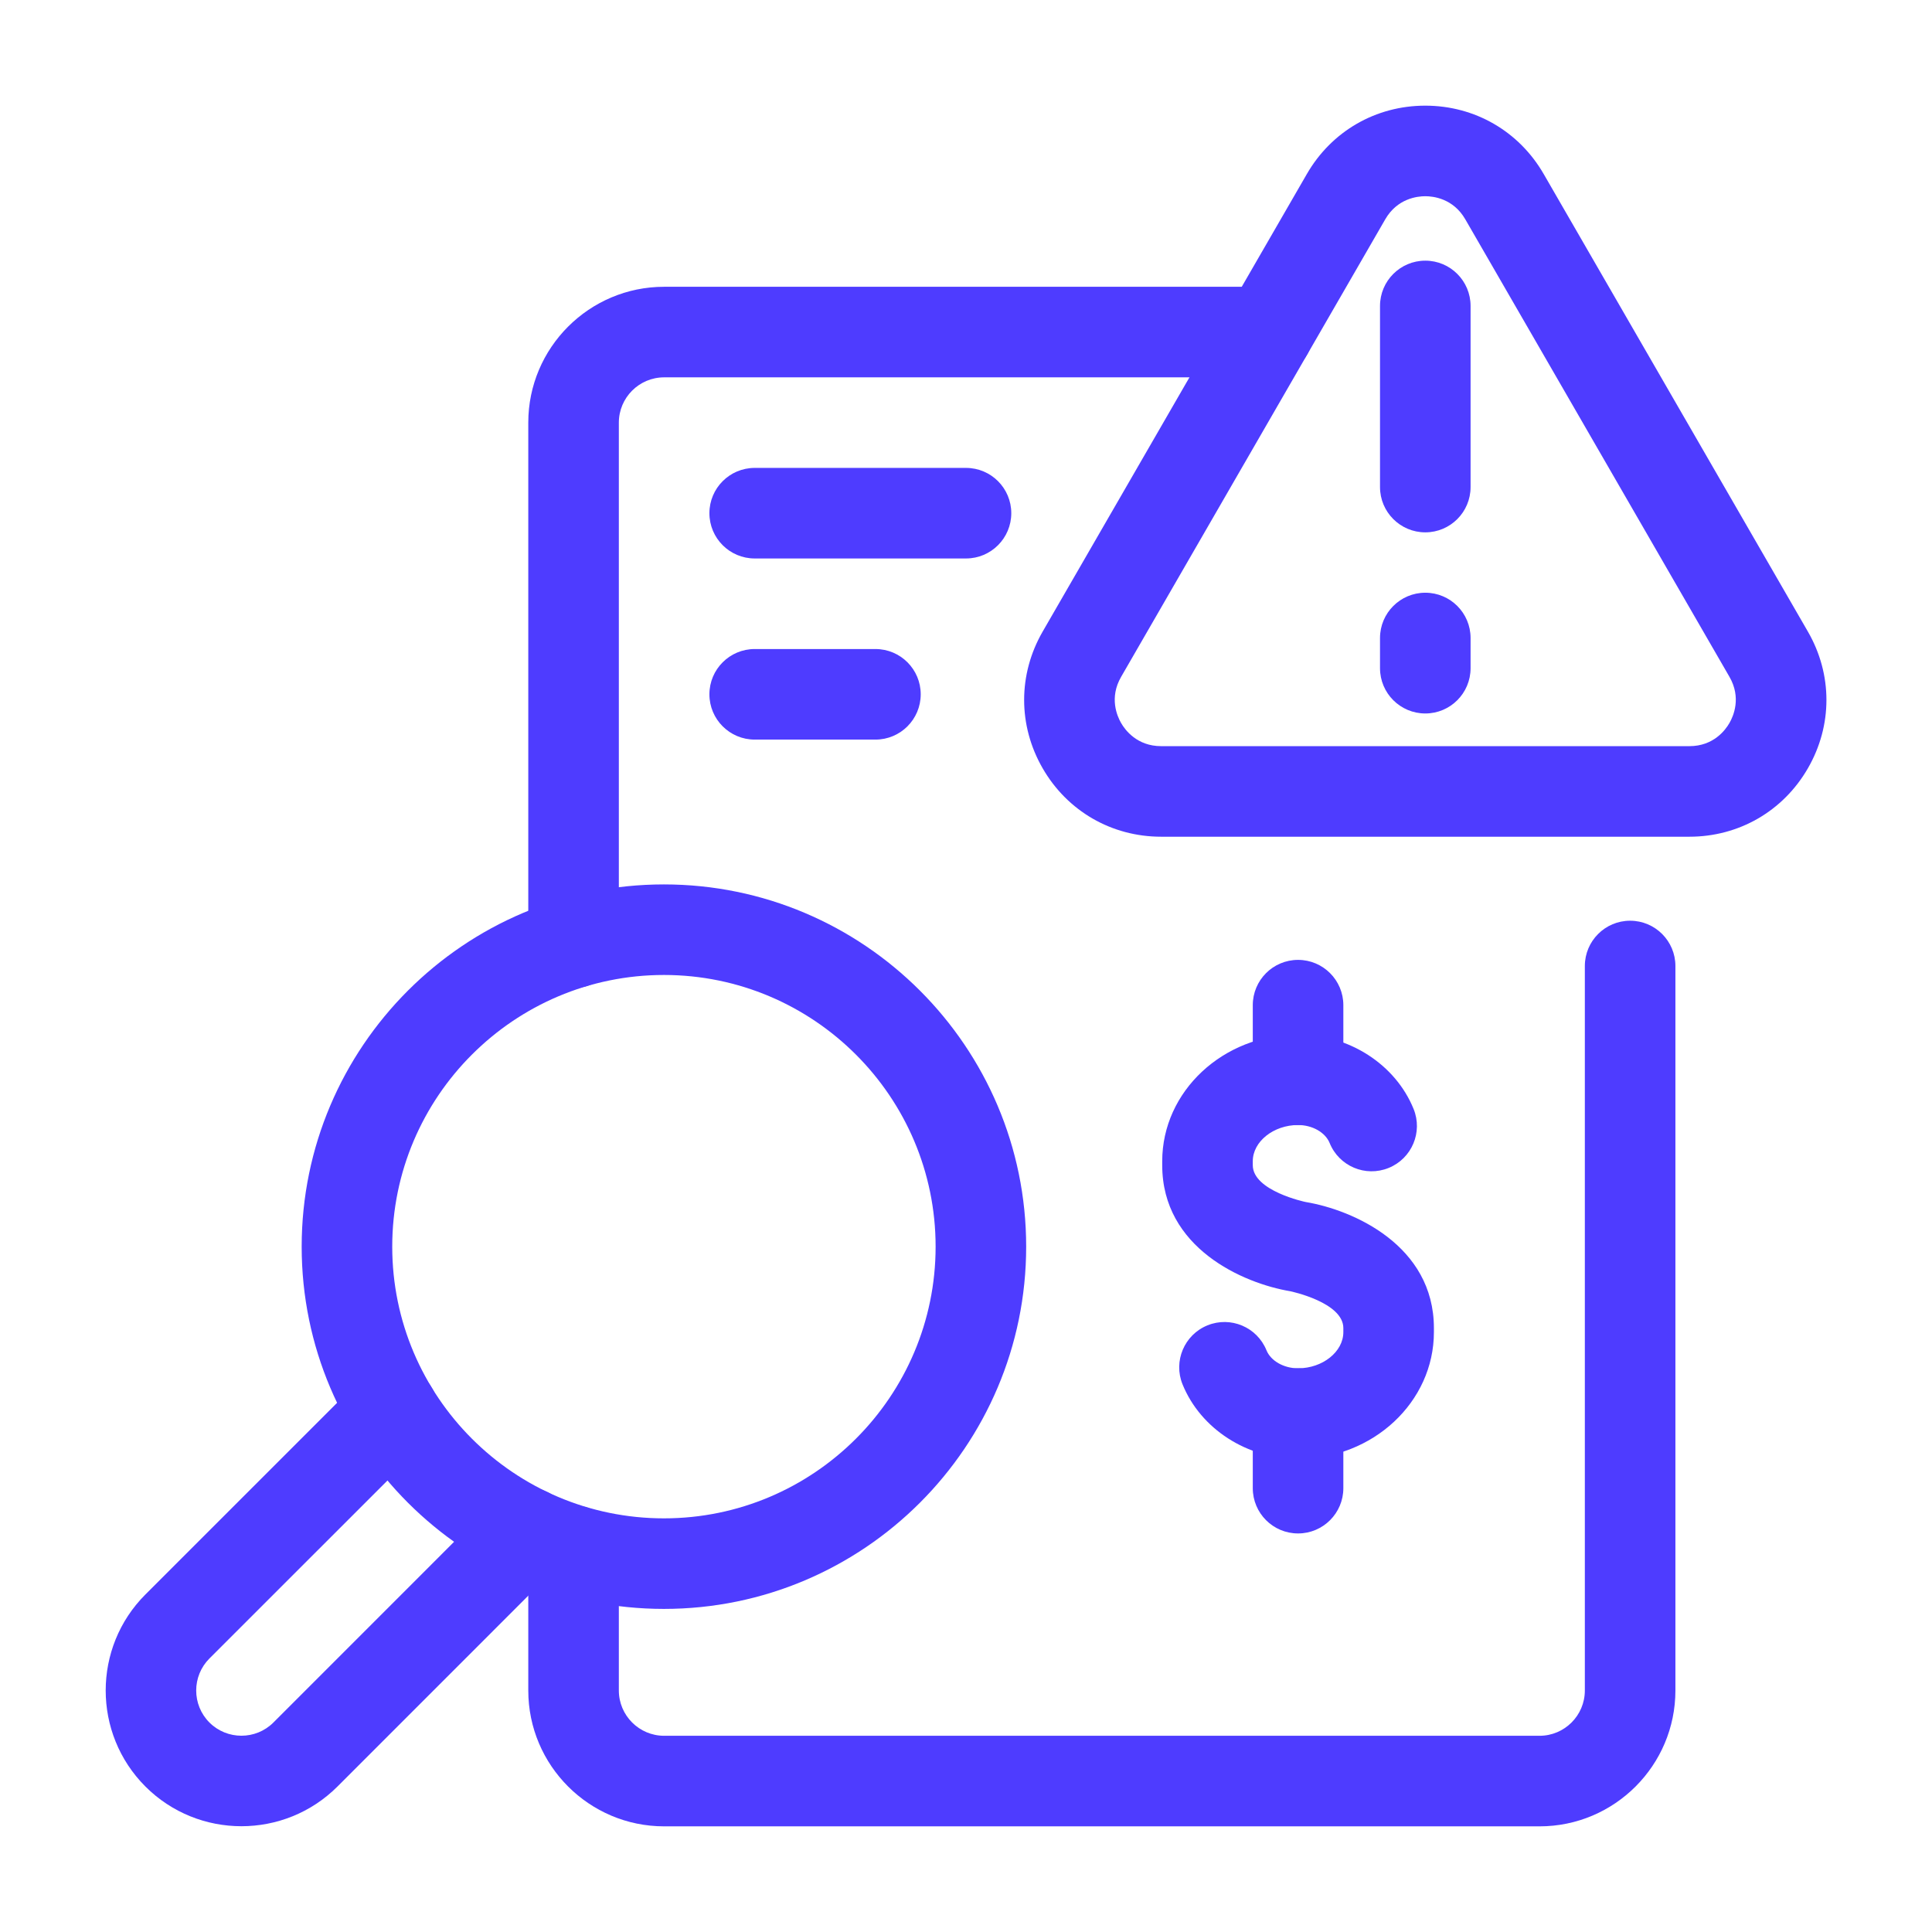 <svg width="48" height="48" viewBox="0 0 48 48" fill="none" xmlns="http://www.w3.org/2000/svg">
<path d="M14.25 24.548C13.629 24.548 13.125 24.044 13.125 23.423V10.5C13.125 8.639 14.639 7.125 16.5 7.125H31.5C32.121 7.125 32.625 7.629 32.625 8.25C32.625 8.871 32.121 9.375 31.5 9.375H16.5C15.88 9.375 15.375 9.88 15.375 10.5V23.423C15.375 24.044 14.871 24.548 14.25 24.548Z" fill="#4e3cff "/>
<path d="M24 13.875H18.75C18.129 13.875 17.625 13.371 17.625 12.75C17.625 12.129 18.129 11.625 18.75 11.625H24C24.622 11.625 25.125 12.129 25.125 12.75C25.125 13.371 24.622 13.875 24 13.875ZM21.75 18.375H18.75C18.129 18.375 17.625 17.871 17.625 17.25C17.625 16.629 18.129 16.125 18.75 16.125H21.75C22.372 16.125 22.875 16.629 22.875 17.25C22.875 17.871 22.372 18.375 21.75 18.375ZM16.495 39.973C11.533 39.973 7.495 35.936 7.495 30.973C7.495 26.01 11.533 21.973 16.495 21.973C21.458 21.973 25.495 26.01 25.495 30.973C25.495 35.936 21.458 39.973 16.495 39.973ZM16.495 24.223C12.773 24.223 9.745 27.25 9.745 30.973C9.745 34.695 12.773 37.723 16.495 37.723C20.217 37.723 23.245 34.695 23.245 30.973C23.245 27.25 20.217 24.223 16.495 24.223Z" fill="#4e3cff "/>
<path d="M5.998 45.372C5.134 45.372 4.27 45.043 3.613 44.386C2.297 43.07 2.297 40.93 3.613 39.614L8.968 34.26C9.407 33.82 10.119 33.82 10.559 34.26C10.998 34.699 10.998 35.411 10.559 35.851L5.203 41.205C4.765 41.643 4.765 42.357 5.203 42.795C5.641 43.233 6.355 43.233 6.793 42.795L12.305 37.282C12.744 36.842 13.456 36.842 13.896 37.282C14.335 37.721 14.335 38.433 13.896 38.873L8.384 44.386C7.726 45.043 6.862 45.372 5.998 45.372Z" fill="#4e3cff "/>
<path d="M38.25 45.375H16.5C14.639 45.375 13.125 43.861 13.125 42V38.528C13.125 37.907 13.629 37.403 14.25 37.403C14.871 37.403 15.375 37.907 15.375 38.528V42C15.375 42.62 15.88 43.125 16.5 43.125H38.25C38.87 43.125 39.375 42.62 39.375 42V24C39.375 23.379 39.879 22.875 40.5 22.875C41.121 22.875 41.625 23.379 41.625 24V42C41.625 43.861 40.111 45.375 38.25 45.375Z" fill="#4e3cff "/>
<path d="M32.25 36.245C30.983 36.245 29.83 35.501 29.38 34.394C29.146 33.818 29.424 33.162 29.999 32.928C30.574 32.694 31.231 32.971 31.465 33.547C31.572 33.811 31.895 33.995 32.25 33.995C32.86 33.995 33.375 33.584 33.375 33.096V32.997C33.375 32.357 32.072 32.084 32.059 32.081C30.88 31.884 28.875 31.003 28.875 28.949V28.85C28.875 27.113 30.389 25.701 32.25 25.701C33.516 25.701 34.67 26.444 35.12 27.551C35.354 28.127 35.077 28.783 34.501 29.017C33.924 29.252 33.269 28.974 33.035 28.399C32.928 28.134 32.605 27.951 32.25 27.951C31.64 27.951 31.125 28.362 31.125 28.85V28.949C31.125 29.588 32.428 29.862 32.441 29.864C33.62 30.061 35.625 30.943 35.625 32.997V33.096C35.625 34.833 34.111 36.245 32.25 36.245Z" fill="#4e3cff "/>
<path d="M32.25 27.951C31.628 27.951 31.125 27.447 31.125 26.826V24.973C31.125 24.352 31.628 23.848 32.25 23.848C32.871 23.848 33.375 24.352 33.375 24.973V26.826C33.375 27.447 32.871 27.951 32.25 27.951ZM32.25 38.098C31.628 38.098 31.125 37.594 31.125 36.973V35.12C31.125 34.499 31.628 33.995 32.25 33.995C32.871 33.995 33.375 34.499 33.375 35.12V36.973C33.375 37.594 32.871 38.098 32.25 38.098ZM41.973 20.788H28.848C27.619 20.788 26.519 20.153 25.905 19.089C25.291 18.025 25.291 16.755 25.905 15.691L32.468 4.324C33.082 3.26 34.182 2.625 35.411 2.625C36.639 2.625 37.739 3.26 38.353 4.324L44.916 15.691C45.531 16.755 45.531 18.025 44.916 19.089C44.302 20.153 43.202 20.788 41.973 20.788ZM35.411 4.875C35.211 4.875 34.715 4.931 34.416 5.449L27.854 16.816C27.554 17.334 27.754 17.791 27.854 17.964C27.953 18.137 28.25 18.538 28.848 18.538H41.973C42.572 18.538 42.868 18.137 42.967 17.964C43.067 17.791 43.267 17.334 42.968 16.816L36.405 5.449C36.106 4.931 35.61 4.875 35.411 4.875Z" fill="#4e3cff "/>
<path d="M35.411 13.226C34.79 13.226 34.286 12.722 34.286 12.101V7.601C34.286 6.98 34.79 6.476 35.411 6.476C36.033 6.476 36.536 6.98 36.536 7.601V12.101C36.536 12.722 36.033 13.226 35.411 13.226ZM35.411 17.726C34.79 17.726 34.286 17.222 34.286 16.601V15.851C34.286 15.23 34.79 14.726 35.411 14.726C36.033 14.726 36.536 15.23 36.536 15.851V16.601C36.536 17.222 36.033 17.726 35.411 17.726Z" fill="#4e3cff "/>
</svg>
